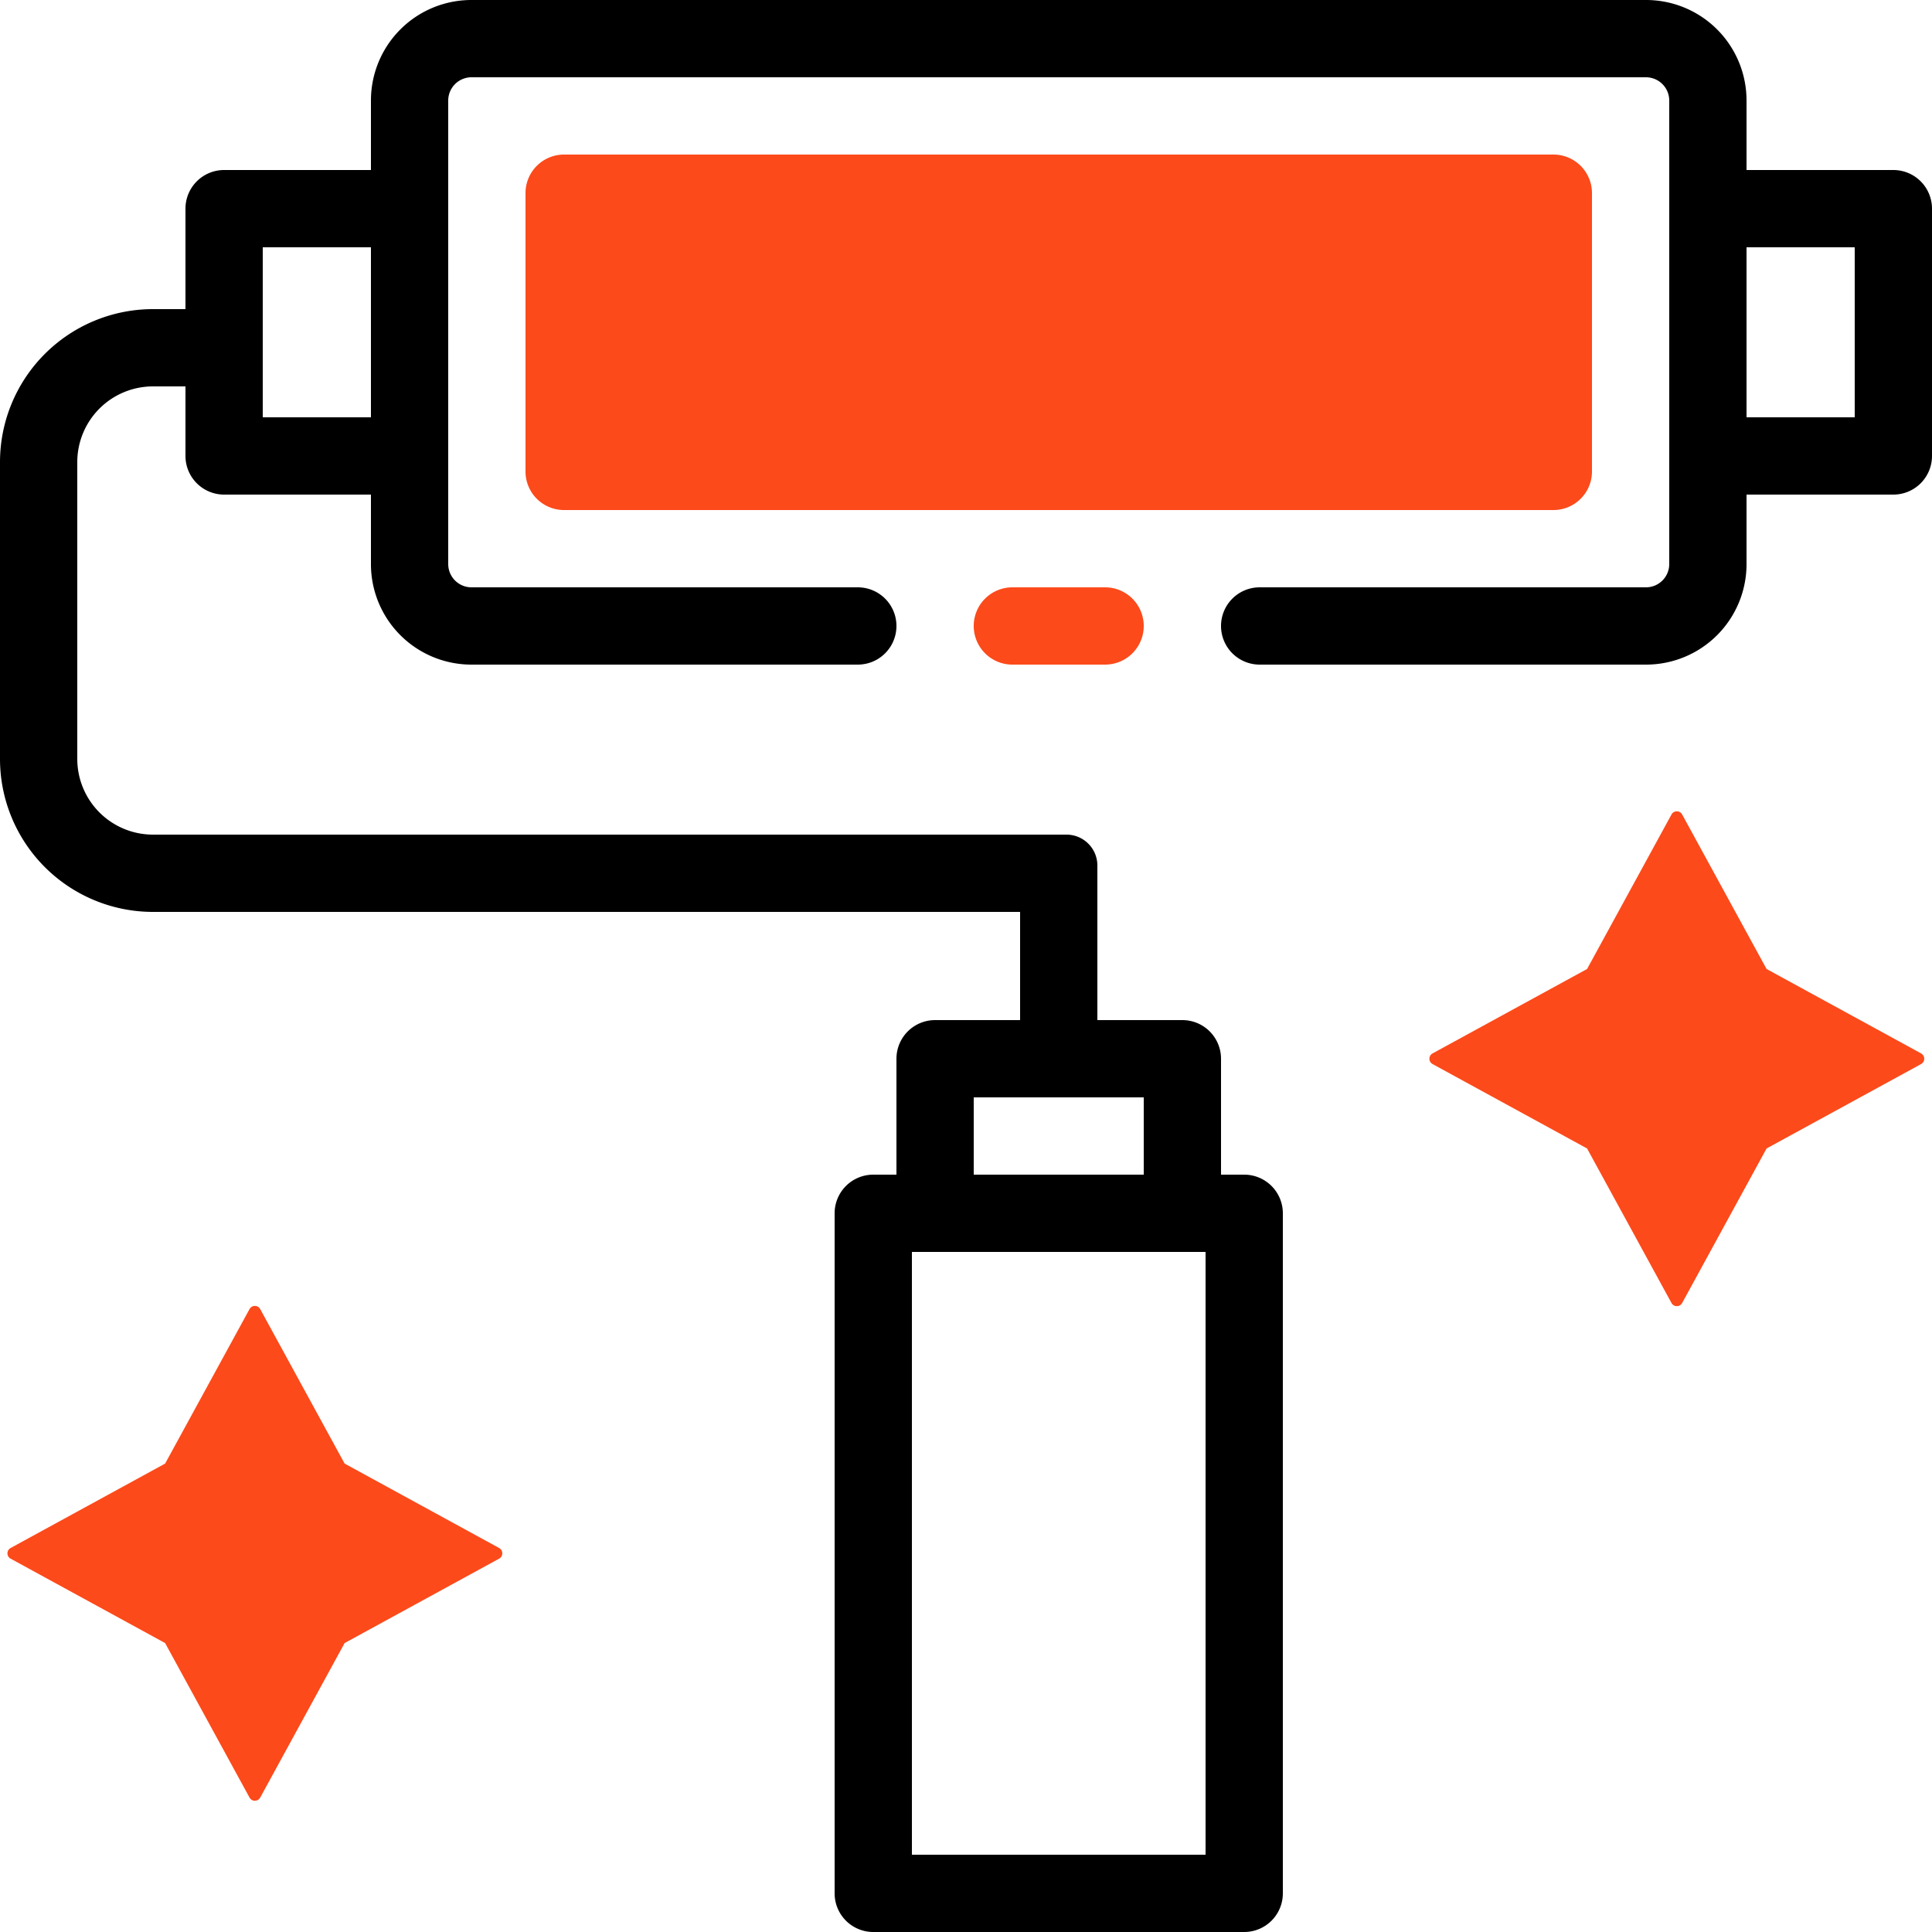 <svg xmlns="http://www.w3.org/2000/svg" xmlns:xlink="http://www.w3.org/1999/xlink" viewBox="0 0 375 375"><defs><style>.cls-1{fill:none;}.cls-2{clip-path:url(#clip-path);}.cls-3{fill:#fc4a1b;}</style><clipPath id="clip-path"><rect class="cls-1" width="375" height="375"/></clipPath></defs><g id="Layer_2" data-name="Layer 2"><g id="Layer_1-2" data-name="Layer 1"><g class="cls-2"><path class="cls-3" d="M109.5,30h192a7.48,7.48,0,0,1,7.5,7.5v54a7.48,7.48,0,0,1-7.5,7.5h-192a7.48,7.48,0,0,1-7.5-7.5v-54a7.48,7.48,0,0,1,7.5-7.5"/><path class="cls-3" d="M372.89,204.47l-30-16.39-16.39-30a1.18,1.18,0,0,0-2.06,0l-16.39,30-30,16.39a1.18,1.18,0,0,0,0,2.06l30,16.39,16.39,30a1.18,1.18,0,0,0,2.06,0l16.39-30,30-16.39a1.18,1.18,0,0,0,0-2.06"/><path class="cls-3" d="M96.89,300.47l-30-16.39-16.39-30a1.18,1.18,0,0,0-2.06,0l-16.39,30-30,16.39a1.18,1.18,0,0,0,0,2.06l30,16.39,16.39,30a1.18,1.18,0,0,0,2.06,0l16.39-30,30-16.39a1.18,1.18,0,0,0,0-2.06"/><path class="cls-3" d="M214.5,129h-18a7.5,7.5,0,0,1,0-15h18a7.5,7.5,0,0,1,0,15"/><path d="M367.5,33H339V19.5A19.5,19.5,0,0,0,319.5,0H91.5A19.5,19.5,0,0,0,72,19.5V33H43.5A7.5,7.5,0,0,0,36,40.5V60H29.7A29.7,29.7,0,0,0,0,89.7v57.6A29.7,29.7,0,0,0,29.7,177H198v21H181.5a7.5,7.5,0,0,0-7.5,7.5V228h-4.5a7.5,7.5,0,0,0-7.5,7.5v132a7.5,7.5,0,0,0,7.5,7.5h72a7.5,7.5,0,0,0,7.5-7.5v-132a7.5,7.5,0,0,0-7.5-7.5H237V205.5a7.5,7.5,0,0,0-7.5-7.5H213V168a6,6,0,0,0-6-6H29.7A14.7,14.7,0,0,1,15,147.3V89.7A14.7,14.7,0,0,1,29.7,75H36V88.5A7.5,7.5,0,0,0,43.5,96H72v13.5A19.5,19.5,0,0,0,91.5,129h75a7.5,7.5,0,0,0,0-15h-75a4.52,4.52,0,0,1-4.5-4.5v-90A4.52,4.52,0,0,1,91.5,15h228a4.52,4.52,0,0,1,4.5,4.5v90a4.52,4.52,0,0,1-4.5,4.5h-75a7.5,7.5,0,0,0,0,15h75A19.5,19.5,0,0,0,339,109.5V96h28.5a7.5,7.5,0,0,0,7.5-7.5v-48a7.5,7.5,0,0,0-7.5-7.5M234,360H177V243h57ZM222,228H189V213h33ZM72,81H51V48H72Zm288,0H339V48h21Z"/></g></g></g></svg>